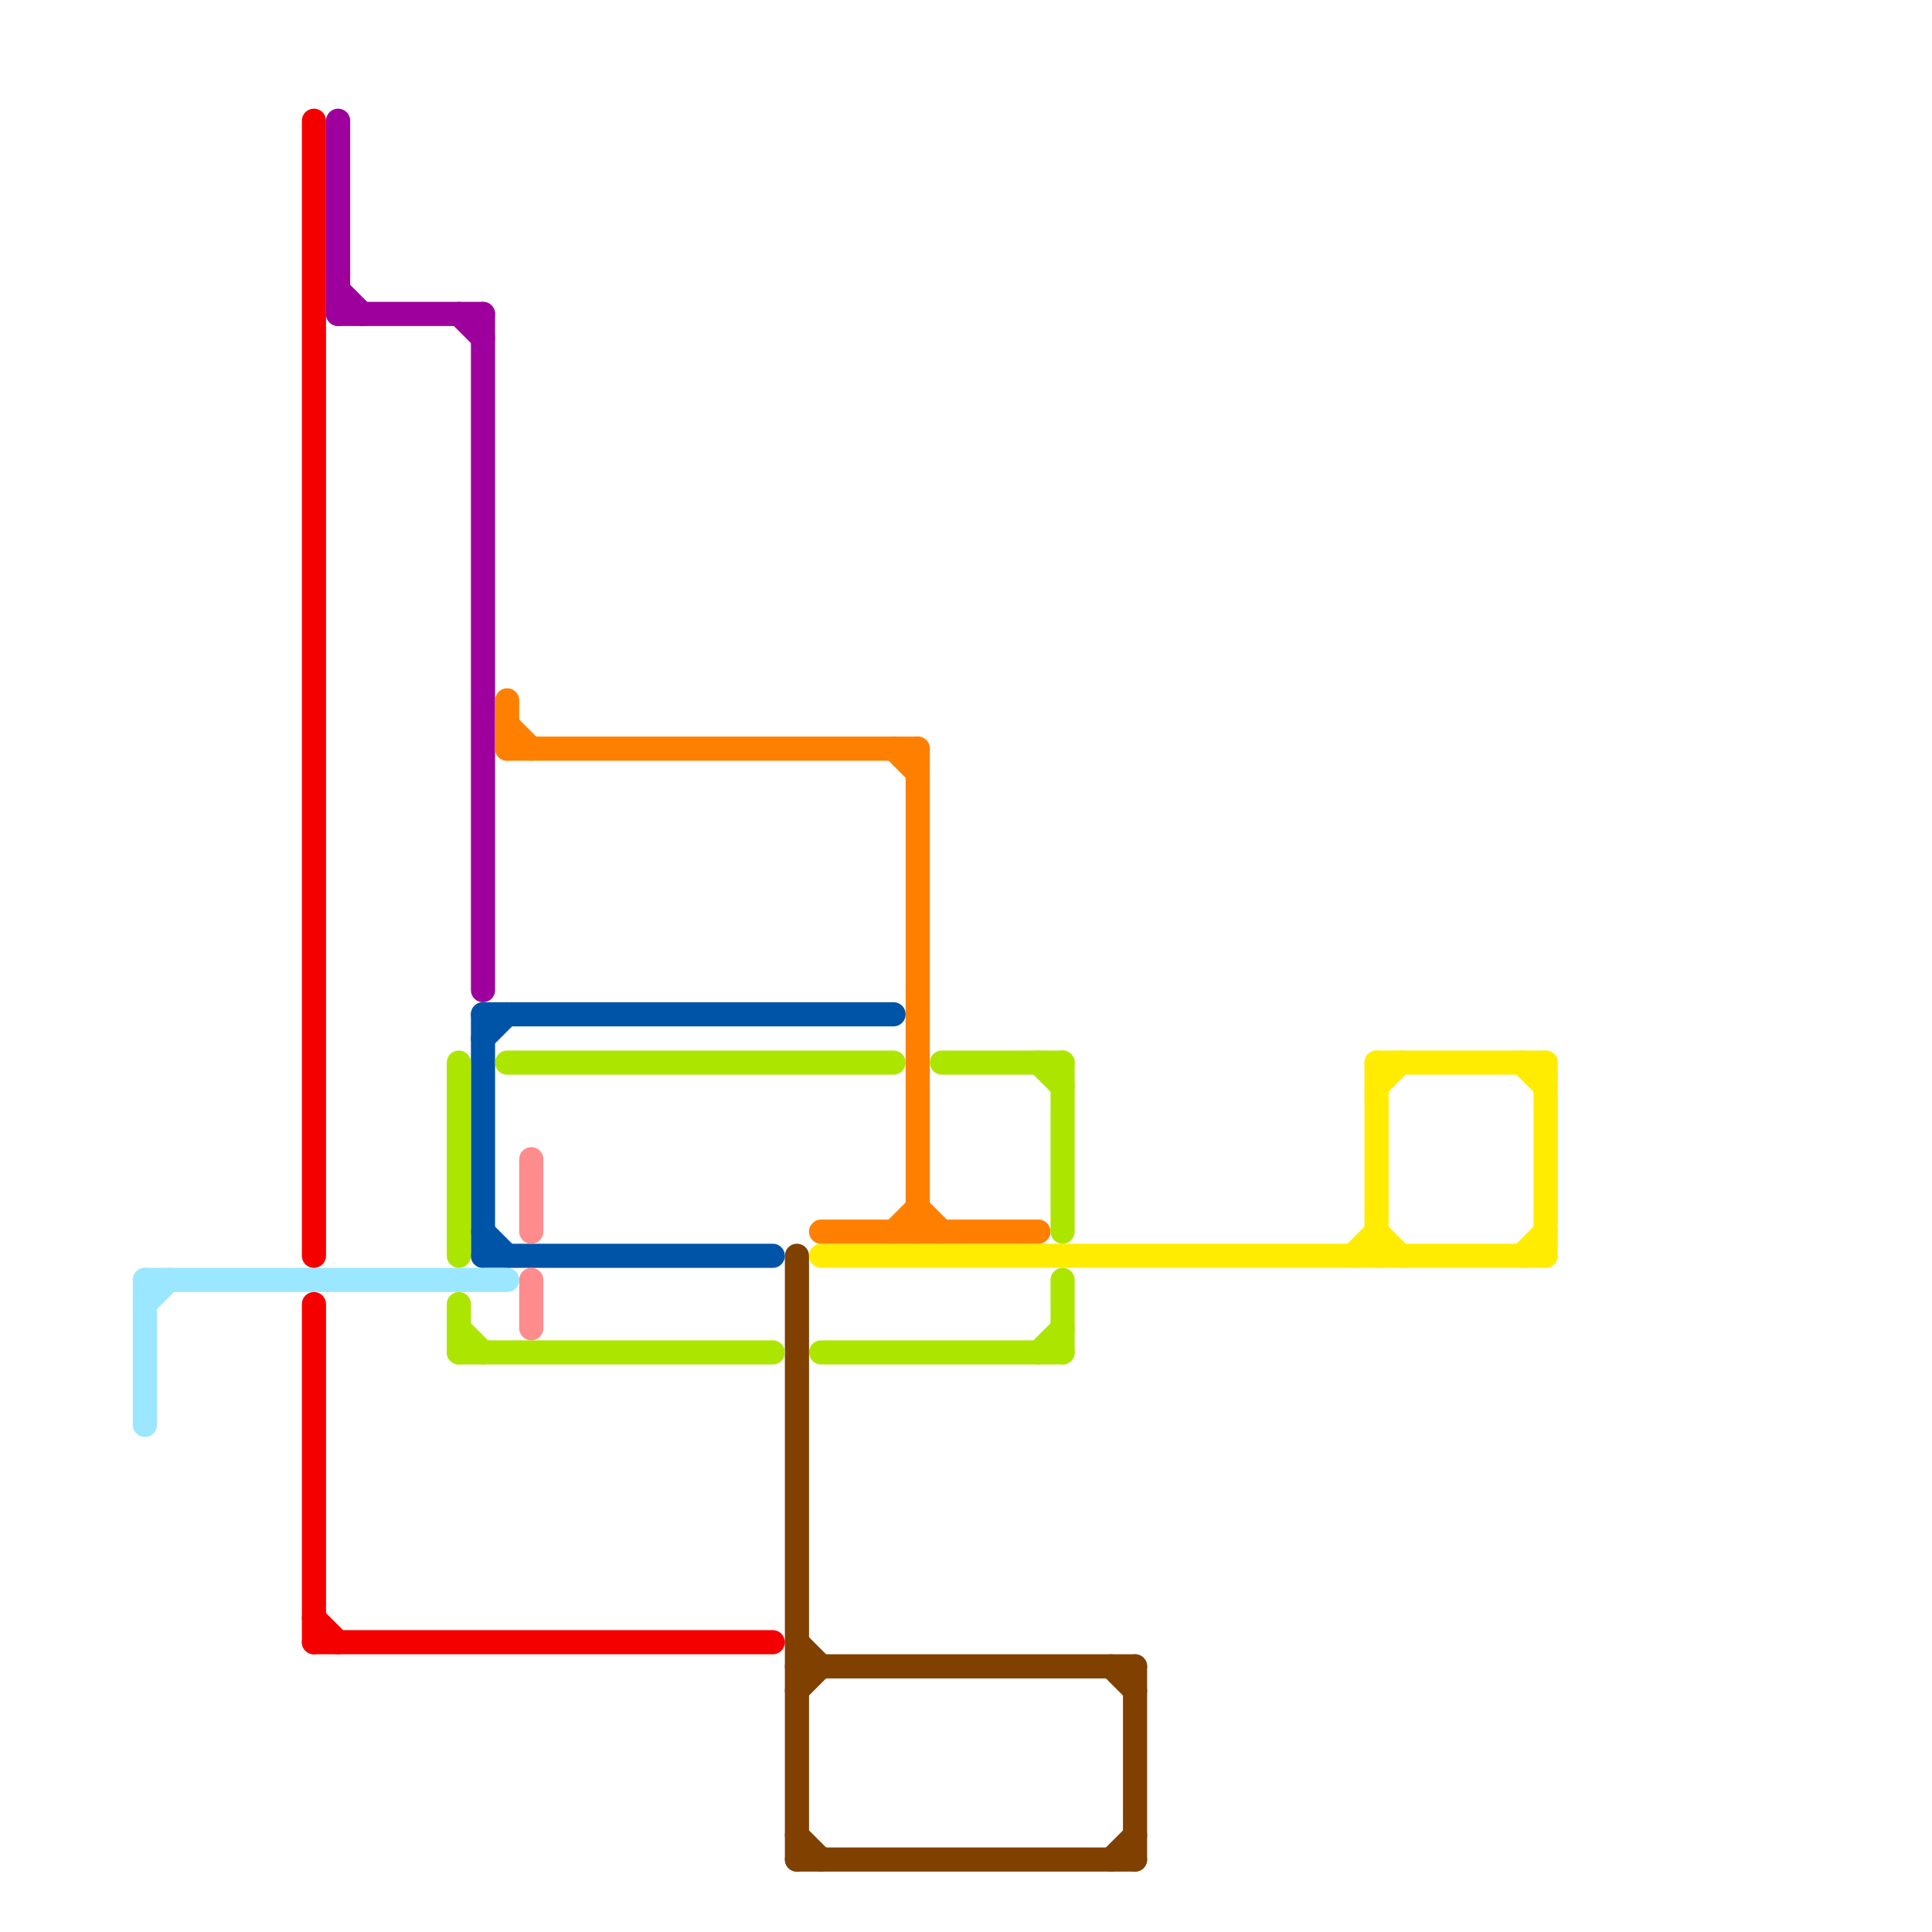 
<svg version="1.1" xmlns="http://www.w3.org/2000/svg" viewBox="0 0 80 80">
<style>text { font: 1px Helvetica; font-weight: 600; white-space: pre; dominant-baseline: central; } line { stroke-width: 1; fill: none; stroke-linecap: round; stroke-linejoin: round; } .c0 { stroke: #804000 } .c1 { stroke: #0054a8 } .c2 { stroke: #ffec00 } .c3 { stroke: #9be7ff } .c4 { stroke: #9d009d } .c5 { stroke: #ff8000 } .c6 { stroke: #f40000 } .c7 { stroke: #ace600 } .c8 { stroke: #ff8c8c } .w1 { stroke-width: 1; }</style><defs><g id="wm-xf"><circle r="1.2" fill="#000"/><circle r="0.9" fill="#fff"/><circle r="0.6" fill="#000"/><circle r="0.3" fill="#fff"/></g><g id="wm"><circle r="0.6" fill="#000"/><circle r="0.3" fill="#fff"/></g></defs><line class="c0 " x1="47" y1="69" x2="47" y2="77"/><line class="c0 " x1="33" y1="70" x2="34" y2="69"/><line class="c0 " x1="33" y1="77" x2="47" y2="77"/><line class="c0 " x1="33" y1="52" x2="33" y2="77"/><line class="c0 " x1="33" y1="68" x2="34" y2="69"/><line class="c0 " x1="46" y1="77" x2="47" y2="76"/><line class="c0 " x1="33" y1="76" x2="34" y2="77"/><line class="c0 " x1="46" y1="69" x2="47" y2="70"/><line class="c0 " x1="33" y1="69" x2="47" y2="69"/><line class="c1 " x1="20" y1="52" x2="32" y2="52"/><line class="c1 " x1="20" y1="42" x2="20" y2="52"/><line class="c1 " x1="20" y1="43" x2="21" y2="42"/><line class="c1 " x1="20" y1="51" x2="21" y2="52"/><line class="c1 " x1="20" y1="42" x2="37" y2="42"/><line class="c2 " x1="57" y1="51" x2="58" y2="52"/><line class="c2 " x1="56" y1="52" x2="57" y2="51"/><line class="c2 " x1="57" y1="44" x2="64" y2="44"/><line class="c2 " x1="34" y1="52" x2="64" y2="52"/><line class="c2 " x1="57" y1="44" x2="57" y2="52"/><line class="c2 " x1="57" y1="45" x2="58" y2="44"/><line class="c2 " x1="63" y1="52" x2="64" y2="51"/><line class="c2 " x1="63" y1="44" x2="64" y2="45"/><line class="c2 " x1="64" y1="44" x2="64" y2="52"/><line class="c3 " x1="6" y1="53" x2="6" y2="59"/><line class="c3 " x1="6" y1="53" x2="21" y2="53"/><line class="c3 " x1="6" y1="54" x2="7" y2="53"/><line class="c4 " x1="19" y1="13" x2="20" y2="14"/><line class="c4 " x1="14" y1="5" x2="14" y2="13"/><line class="c4 " x1="14" y1="13" x2="20" y2="13"/><line class="c4 " x1="20" y1="13" x2="20" y2="41"/><line class="c4 " x1="14" y1="12" x2="15" y2="13"/><line class="c5 " x1="37" y1="51" x2="38" y2="50"/><line class="c5 " x1="38" y1="50" x2="39" y2="51"/><line class="c5 " x1="37" y1="31" x2="38" y2="32"/><line class="c5 " x1="21" y1="31" x2="38" y2="31"/><line class="c5 " x1="38" y1="31" x2="38" y2="51"/><line class="c5 " x1="34" y1="51" x2="43" y2="51"/><line class="c5 " x1="21" y1="30" x2="22" y2="31"/><line class="c5 " x1="21" y1="29" x2="21" y2="31"/><line class="c6 " x1="13" y1="67" x2="14" y2="68"/><line class="c6 " x1="13" y1="54" x2="13" y2="68"/><line class="c6 " x1="13" y1="5" x2="13" y2="52"/><line class="c6 " x1="13" y1="68" x2="32" y2="68"/><line class="c7 " x1="44" y1="53" x2="44" y2="56"/><line class="c7 " x1="19" y1="55" x2="20" y2="56"/><line class="c7 " x1="21" y1="44" x2="37" y2="44"/><line class="c7 " x1="39" y1="44" x2="44" y2="44"/><line class="c7 " x1="19" y1="54" x2="19" y2="56"/><line class="c7 " x1="43" y1="44" x2="44" y2="45"/><line class="c7 " x1="19" y1="44" x2="19" y2="52"/><line class="c7 " x1="34" y1="56" x2="44" y2="56"/><line class="c7 " x1="43" y1="56" x2="44" y2="55"/><line class="c7 " x1="44" y1="44" x2="44" y2="51"/><line class="c7 " x1="19" y1="56" x2="32" y2="56"/><line class="c8 " x1="22" y1="53" x2="22" y2="55"/><line class="c8 " x1="22" y1="48" x2="22" y2="51"/>
</svg>
